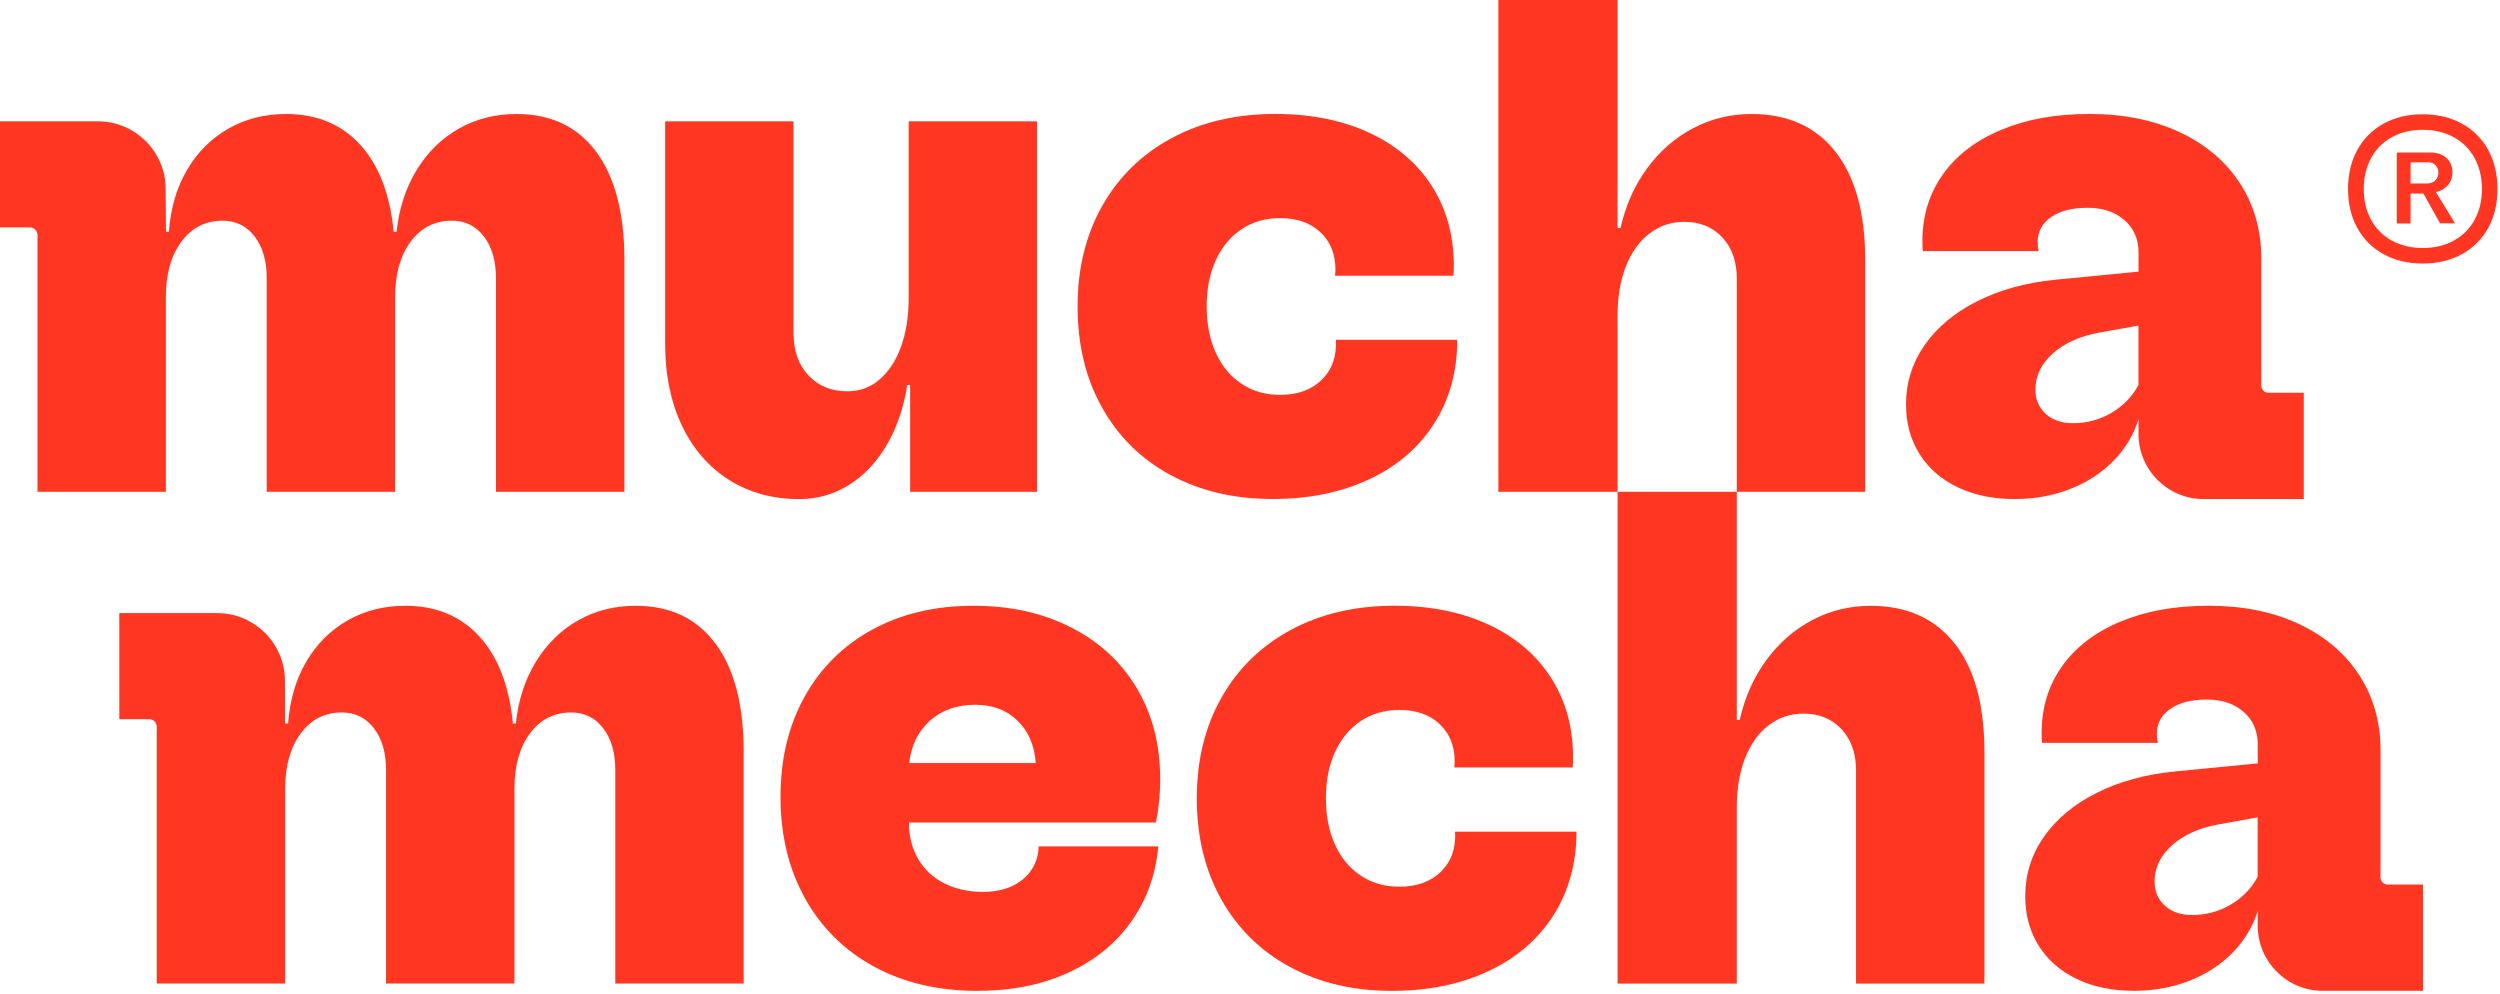 <svg xmlns="http://www.w3.org/2000/svg" width="523" height="208" viewBox="0 0 523 208" fill="none"><g clip-path="url(#clip0_9_83)"><path d="M515.03 25.86C517.39 27.16 519.22 28.99 520.52 31.35C521.82 33.71 522.47 36.44 522.47 39.54C522.47 42.64 521.82 45.36 520.52 47.71C519.22 50.06 517.39 51.88 515.03 53.18C512.67 54.48 509.94 55.13 506.84 55.13C503.74 55.13 501.01 54.48 498.65 53.18C496.29 51.88 494.46 50.06 493.16 47.71C491.86 45.36 491.21 42.64 491.21 39.54C491.21 36.44 491.86 33.71 493.16 31.35C494.46 28.99 496.29 27.16 498.65 25.86C501.01 24.56 503.74 23.91 506.84 23.91C509.94 23.91 512.67 24.56 515.03 25.86ZM513.32 50.34C515.2 49.31 516.65 47.87 517.68 46C518.7 44.13 519.22 41.98 519.22 39.54C519.22 37.1 518.71 34.94 517.68 33.06C516.65 31.18 515.2 29.73 513.32 28.7C511.44 27.67 509.28 27.16 506.84 27.16C504.4 27.16 502.25 27.67 500.38 28.7C498.51 29.73 497.06 31.18 496.04 33.06C495.02 34.94 494.5 37.1 494.5 39.54C494.5 41.98 495.01 44.13 496.04 46C497.07 47.87 498.51 49.32 500.38 50.34C502.25 51.36 504.4 51.88 506.84 51.88C509.28 51.88 511.44 51.37 513.32 50.34ZM512.12 38.73C511.5 39.46 510.65 39.95 509.59 40.18L513.61 46.72H510.47L506.97 40.48H504.29V46.75H501.41V31.91H508.47C509.84 31.91 510.95 32.29 511.79 33.04C512.63 33.79 513.05 34.79 513.05 36.03C513.05 37.1 512.74 38 512.12 38.73ZM504.29 33.97V38.38H507.72C508.44 38.38 509.02 38.17 509.45 37.76C509.88 37.35 510.1 36.79 510.1 36.09C510.1 35.46 509.91 34.95 509.51 34.55C509.11 34.15 508.61 33.96 507.97 33.96H504.28L504.29 33.97Z" fill="#FF3722"></path><path d="M124.75 31.79C120.84 26.5 115.27 23.85 108.06 23.85C103.61 23.85 99.58 24.87 95.97 26.92C92.36 28.97 89.42 31.86 87.15 35.59C84.87 39.33 83.48 43.62 82.97 48.48H82.36C81.59 40.6 79.25 34.53 75.34 30.26C71.43 25.99 66.27 23.85 59.88 23.85C55.38 23.85 51.34 24.87 47.76 26.92C44.18 28.97 41.3 31.84 39.13 35.55C36.95 39.26 35.69 43.57 35.33 48.48H34.72L34.66 39.55C34.66 31.74 28.3 25.38 20.49 25.38H0V47.57H6.24C7.1 47.57 7.79 48.24 7.84 49.08V102.88H34.7V62.13C34.7 57.32 35.79 53.46 37.96 50.54C40.13 47.63 43.01 46.17 46.59 46.17C49.35 46.17 51.58 47.27 53.27 49.47C54.96 51.67 55.8 54.59 55.8 58.22V102.88H82.66V62.13C82.66 57.32 83.75 53.46 85.92 50.54C88.09 47.63 90.97 46.17 94.55 46.17C97.31 46.17 99.54 47.27 101.23 49.47C102.92 51.67 103.76 54.59 103.76 58.22V102.88H130.62V54.38C130.62 44.61 128.66 37.08 124.75 31.78V31.79Z" fill="#FF3722"></path><path d="M190.09 25.38H216.95V102.88H190.4V80.55H189.79C189.07 85.26 187.65 89.43 185.53 93.06C183.41 96.69 180.76 99.49 177.59 101.46C174.42 103.43 170.96 104.41 167.23 104.41C161.65 104.41 156.74 103.07 152.5 100.38C148.25 97.69 144.97 93.9 142.64 88.99C140.31 84.08 139.15 78.4 139.15 71.95V25.38H166.01V69.81C166.01 73.39 167.05 76.29 169.12 78.52C171.19 80.75 173.92 81.86 177.29 81.86C179.85 81.86 182.09 81.04 184 79.4C185.92 77.76 187.41 75.47 188.49 72.53C189.56 69.59 190.1 66.17 190.1 62.29V25.38H190.09Z" fill="#FF3722"></path><path d="M244.88 99.39C238.72 96.04 233.93 91.32 230.53 85.23C227.13 79.14 225.43 72.11 225.43 64.13C225.43 56.15 227.16 49.12 230.61 43.03C234.06 36.94 238.91 32.22 245.15 28.87C251.39 25.52 258.6 23.84 266.79 23.84C274.51 23.84 281.27 25.25 287.05 28.06C292.83 30.87 297.2 34.84 300.17 39.95C303.14 45.07 304.44 50.98 304.08 57.68H279.3L279.38 56.45C279.38 53.18 278.33 50.55 276.23 48.58C274.13 46.61 271.32 45.63 267.79 45.63C264.77 45.63 262.1 46.4 259.77 47.93C257.44 49.47 255.64 51.63 254.36 54.41C253.08 57.2 252.44 60.43 252.44 64.12C252.44 67.81 253.08 71.04 254.36 73.83C255.64 76.62 257.44 78.78 259.77 80.31C262.1 81.85 264.77 82.61 267.79 82.61C271.47 82.61 274.39 81.55 276.54 79.42C278.69 77.3 279.66 74.52 279.46 71.09H304.86C304.86 77.69 303.26 83.51 300.06 88.55C296.86 93.59 292.34 97.49 286.48 100.25C280.62 103.01 273.88 104.39 266.26 104.39C258.18 104.39 251.05 102.72 244.89 99.37L244.88 99.39Z" fill="#FF3722"></path><path d="M384.02 31.79C388.14 37.09 390.2 44.62 390.2 54.39V102.89H363.34V58.23C363.34 54.7 362.33 51.85 360.31 49.67C358.29 47.5 355.64 46.41 352.37 46.41C349.61 46.41 347.16 47.23 345.04 48.87C342.92 50.51 341.28 52.8 340.13 55.74C338.98 58.68 338.4 62.1 338.4 65.98V102.89H313.46V0H338.4V47.71H339.01C340.08 42.95 341.95 38.77 344.61 35.16C347.27 31.55 350.48 28.77 354.24 26.8C358 24.83 362.05 23.85 366.4 23.85C374.02 23.85 379.89 26.5 384.01 31.79H384.02Z" fill="#FF3722"></path><path d="M474.61 82.18C473.75 82.18 473.06 81.49 473.06 80.63V78.23C473.06 78.23 473.07 78.14 473.07 78.1V54.16C473.07 48.17 471.57 42.89 468.58 38.31C465.59 33.73 461.38 30.18 455.96 27.64C450.54 25.11 444.27 23.84 437.16 23.84C430.05 23.84 424 24.94 418.71 27.14C413.41 29.34 409.33 32.45 406.47 36.46C403.6 40.48 402.17 45.14 402.17 50.46C402.17 51.38 402.19 52.07 402.25 52.53H426.5C426.35 51.92 426.27 51.3 426.27 50.69C426.27 48.49 427.2 46.74 429.07 45.43C430.94 44.13 433.48 43.47 436.71 43.47C439.94 43.47 442.45 44.33 444.42 46.04C446.39 47.75 447.38 50.02 447.38 52.83V56.82L430.04 58.51C423.85 59.12 418.39 60.62 413.66 63C408.93 65.38 405.26 68.44 402.65 72.17C400.04 75.91 398.74 80.05 398.74 84.6C398.74 88.54 399.69 92 401.58 95C403.47 97.99 406.13 100.31 409.56 101.94C412.99 103.58 416.95 104.4 421.45 104.4C425.64 104.4 429.53 103.7 433.11 102.29C436.69 100.88 439.72 98.9 442.2 96.34C444.63 93.84 446.35 90.96 447.38 87.72V90.81C447.38 98.3 453.48 104.4 460.97 104.4H481.95V82.16H474.62L474.61 82.18ZM441.7 86.38C439.24 87.81 436.56 88.53 433.64 88.53C431.29 88.53 429.39 87.88 427.96 86.57C426.53 85.27 425.81 83.57 425.81 81.47C425.81 78.61 427.04 76.09 429.49 73.91C431.95 71.74 435.19 70.29 439.24 69.57L447.37 68.11V80.54C446.04 83 444.15 84.94 441.69 86.37L441.7 86.38Z" fill="#FF3722"></path><path d="M149.69 134.67C145.78 129.37 140.21 126.73 133 126.73C128.55 126.73 124.52 127.75 120.91 129.8C117.3 131.85 114.36 134.74 112.09 138.47C109.81 142.21 108.42 146.5 107.91 151.36H107.3C106.53 143.48 104.19 137.41 100.28 133.14C96.37 128.87 91.21 126.73 84.82 126.73C80.32 126.73 76.28 127.75 72.7 129.8C69.12 131.85 66.24 134.72 64.07 138.43C61.89 142.14 60.63 146.45 60.27 151.36H59.66L59.61 142.43C59.61 134.62 53.25 128.26 45.44 128.26H24.96V150.45H31.2C32.06 150.45 32.75 151.12 32.8 151.96V205.76H59.66V165.01C59.66 160.2 60.75 156.34 62.92 153.42C65.09 150.5 67.97 149.05 71.55 149.05C74.31 149.05 76.54 150.15 78.23 152.35C79.92 154.55 80.76 157.47 80.76 161.1V205.76H107.62V165.01C107.62 160.2 108.71 156.34 110.88 153.42C113.05 150.5 115.93 149.05 119.51 149.05C122.27 149.05 124.5 150.15 126.19 152.35C127.88 154.55 128.72 157.47 128.72 161.1V205.76H155.58V157.26C155.58 147.49 153.62 139.96 149.71 134.66L149.69 134.67Z" fill="#FF3722"></path><path d="M213.96 183.97C216.08 182.23 217.19 179.93 217.3 177.06H242.32C241.76 183.1 239.84 188.39 236.56 192.94C233.29 197.49 228.9 201.02 223.4 203.53C217.9 206.04 211.57 207.29 204.41 207.29C196.28 207.29 189.1 205.6 182.89 202.23C176.67 198.85 171.85 194.1 168.43 187.96C165 181.82 163.29 174.74 163.29 166.71C163.29 158.68 164.97 151.8 168.32 145.76C171.67 139.72 176.39 135.04 182.48 131.72C188.57 128.4 195.6 126.73 203.58 126.73C211.56 126.73 218.13 128.24 224.07 131.26C230 134.28 234.6 138.52 237.84 144C241.09 149.47 242.71 155.79 242.71 162.95C242.71 164.64 242.62 166.33 242.44 168.01C242.26 169.7 242.04 171.05 241.79 172.08H190.15C190.15 174.95 190.79 177.48 192.07 179.68C193.35 181.88 195.17 183.58 197.52 184.78C199.87 185.98 202.59 186.58 205.65 186.58C209.08 186.58 211.85 185.71 213.98 183.97H213.96ZM194.54 150.78C192.06 153.01 190.61 155.96 190.21 159.64H216.68C216.42 155.96 215.16 153 212.88 150.78C210.61 148.55 207.65 147.44 204.02 147.44C200.18 147.44 197.02 148.55 194.54 150.78Z" fill="#FF3722"></path><path d="M269.82 202.27C263.66 198.92 258.87 194.2 255.47 188.11C252.07 182.02 250.37 174.99 250.37 167.01C250.37 159.03 252.1 152 255.55 145.91C259 139.82 263.85 135.1 270.09 131.75C276.33 128.4 283.54 126.72 291.73 126.72C299.45 126.72 306.21 128.13 311.99 130.94C317.77 133.75 322.14 137.72 325.11 142.83C328.08 147.95 329.38 153.85 329.02 160.56H304.24L304.32 159.33C304.32 156.06 303.27 153.44 301.17 151.47C299.07 149.5 296.26 148.52 292.73 148.52C289.71 148.52 287.04 149.29 284.71 150.82C282.38 152.36 280.58 154.52 279.3 157.3C278.02 160.08 277.38 163.32 277.38 167.01C277.38 170.7 278.02 173.93 279.3 176.72C280.58 179.51 282.38 181.67 284.71 183.2C287.04 184.74 289.71 185.5 292.73 185.5C296.41 185.5 299.33 184.44 301.48 182.32C303.63 180.2 304.6 177.42 304.4 173.99H329.8C329.8 180.59 328.2 186.41 325 191.45C321.8 196.49 317.28 200.39 311.42 203.15C305.56 205.91 298.82 207.29 291.2 207.29C283.12 207.29 275.99 205.62 269.83 202.26L269.82 202.27Z" fill="#FF3722"></path><path d="M408.96 134.67C413.08 139.96 415.14 147.5 415.14 157.27V205.77H388.28V161.11C388.28 157.58 387.27 154.73 385.25 152.55C383.23 150.38 380.58 149.29 377.31 149.29C374.55 149.29 372.1 150.11 369.98 151.75C367.86 153.39 366.22 155.68 365.07 158.62C363.92 161.56 363.34 164.98 363.34 168.86V205.77H338.4V102.89H363.34V150.6H363.95C365.02 145.84 366.89 141.66 369.55 138.05C372.21 134.44 375.42 131.66 379.18 129.69C382.94 127.72 386.99 126.74 391.34 126.74C398.96 126.74 404.83 129.39 408.95 134.68L408.96 134.67Z" fill="#FF3722"></path><path d="M499.55 185.06C498.69 185.06 498 184.37 498 183.51V181.11C498 181.11 498.01 181.02 498.01 180.98V157.04C498.01 151.05 496.51 145.77 493.52 141.19C490.53 136.61 486.32 133.06 480.9 130.52C475.48 127.99 469.21 126.72 462.1 126.72C454.99 126.72 448.94 127.82 443.65 130.02C438.35 132.22 434.27 135.33 431.41 139.34C428.54 143.36 427.11 148.02 427.11 153.34C427.11 154.26 427.13 154.95 427.19 155.41H451.44C451.29 154.8 451.21 154.18 451.21 153.57C451.21 151.37 452.14 149.62 454.01 148.31C455.88 147.01 458.42 146.35 461.65 146.35C464.88 146.35 467.39 147.21 469.36 148.92C471.33 150.63 472.32 152.9 472.32 155.71V159.7L454.98 161.39C448.79 162 443.33 163.5 438.6 165.88C433.87 168.26 430.2 171.32 427.59 175.05C424.98 178.79 423.68 182.93 423.68 187.48C423.68 191.42 424.63 194.88 426.52 197.88C428.41 200.87 431.07 203.19 434.5 204.82C437.93 206.46 441.89 207.28 446.39 207.28C450.58 207.28 454.47 206.58 458.05 205.17C461.63 203.76 464.66 201.78 467.14 199.22C469.57 196.72 471.29 193.84 472.32 190.6V193.69C472.32 201.18 478.42 207.28 485.91 207.28H506.89V185.04H499.56L499.55 185.06ZM466.63 189.27C464.17 190.7 461.49 191.42 458.57 191.42C456.22 191.42 454.32 190.77 452.89 189.46C451.46 188.16 450.74 186.46 450.74 184.36C450.74 181.5 451.97 178.98 454.42 176.8C456.88 174.63 460.12 173.18 464.17 172.46L472.3 171V183.43C470.97 185.89 469.08 187.83 466.62 189.26L466.63 189.27Z" fill="#FF3722"></path></g><defs><clipPath id="clip0_9_83"><rect width="522.47" height="207.3" fill="white"></rect></clipPath></defs></svg>